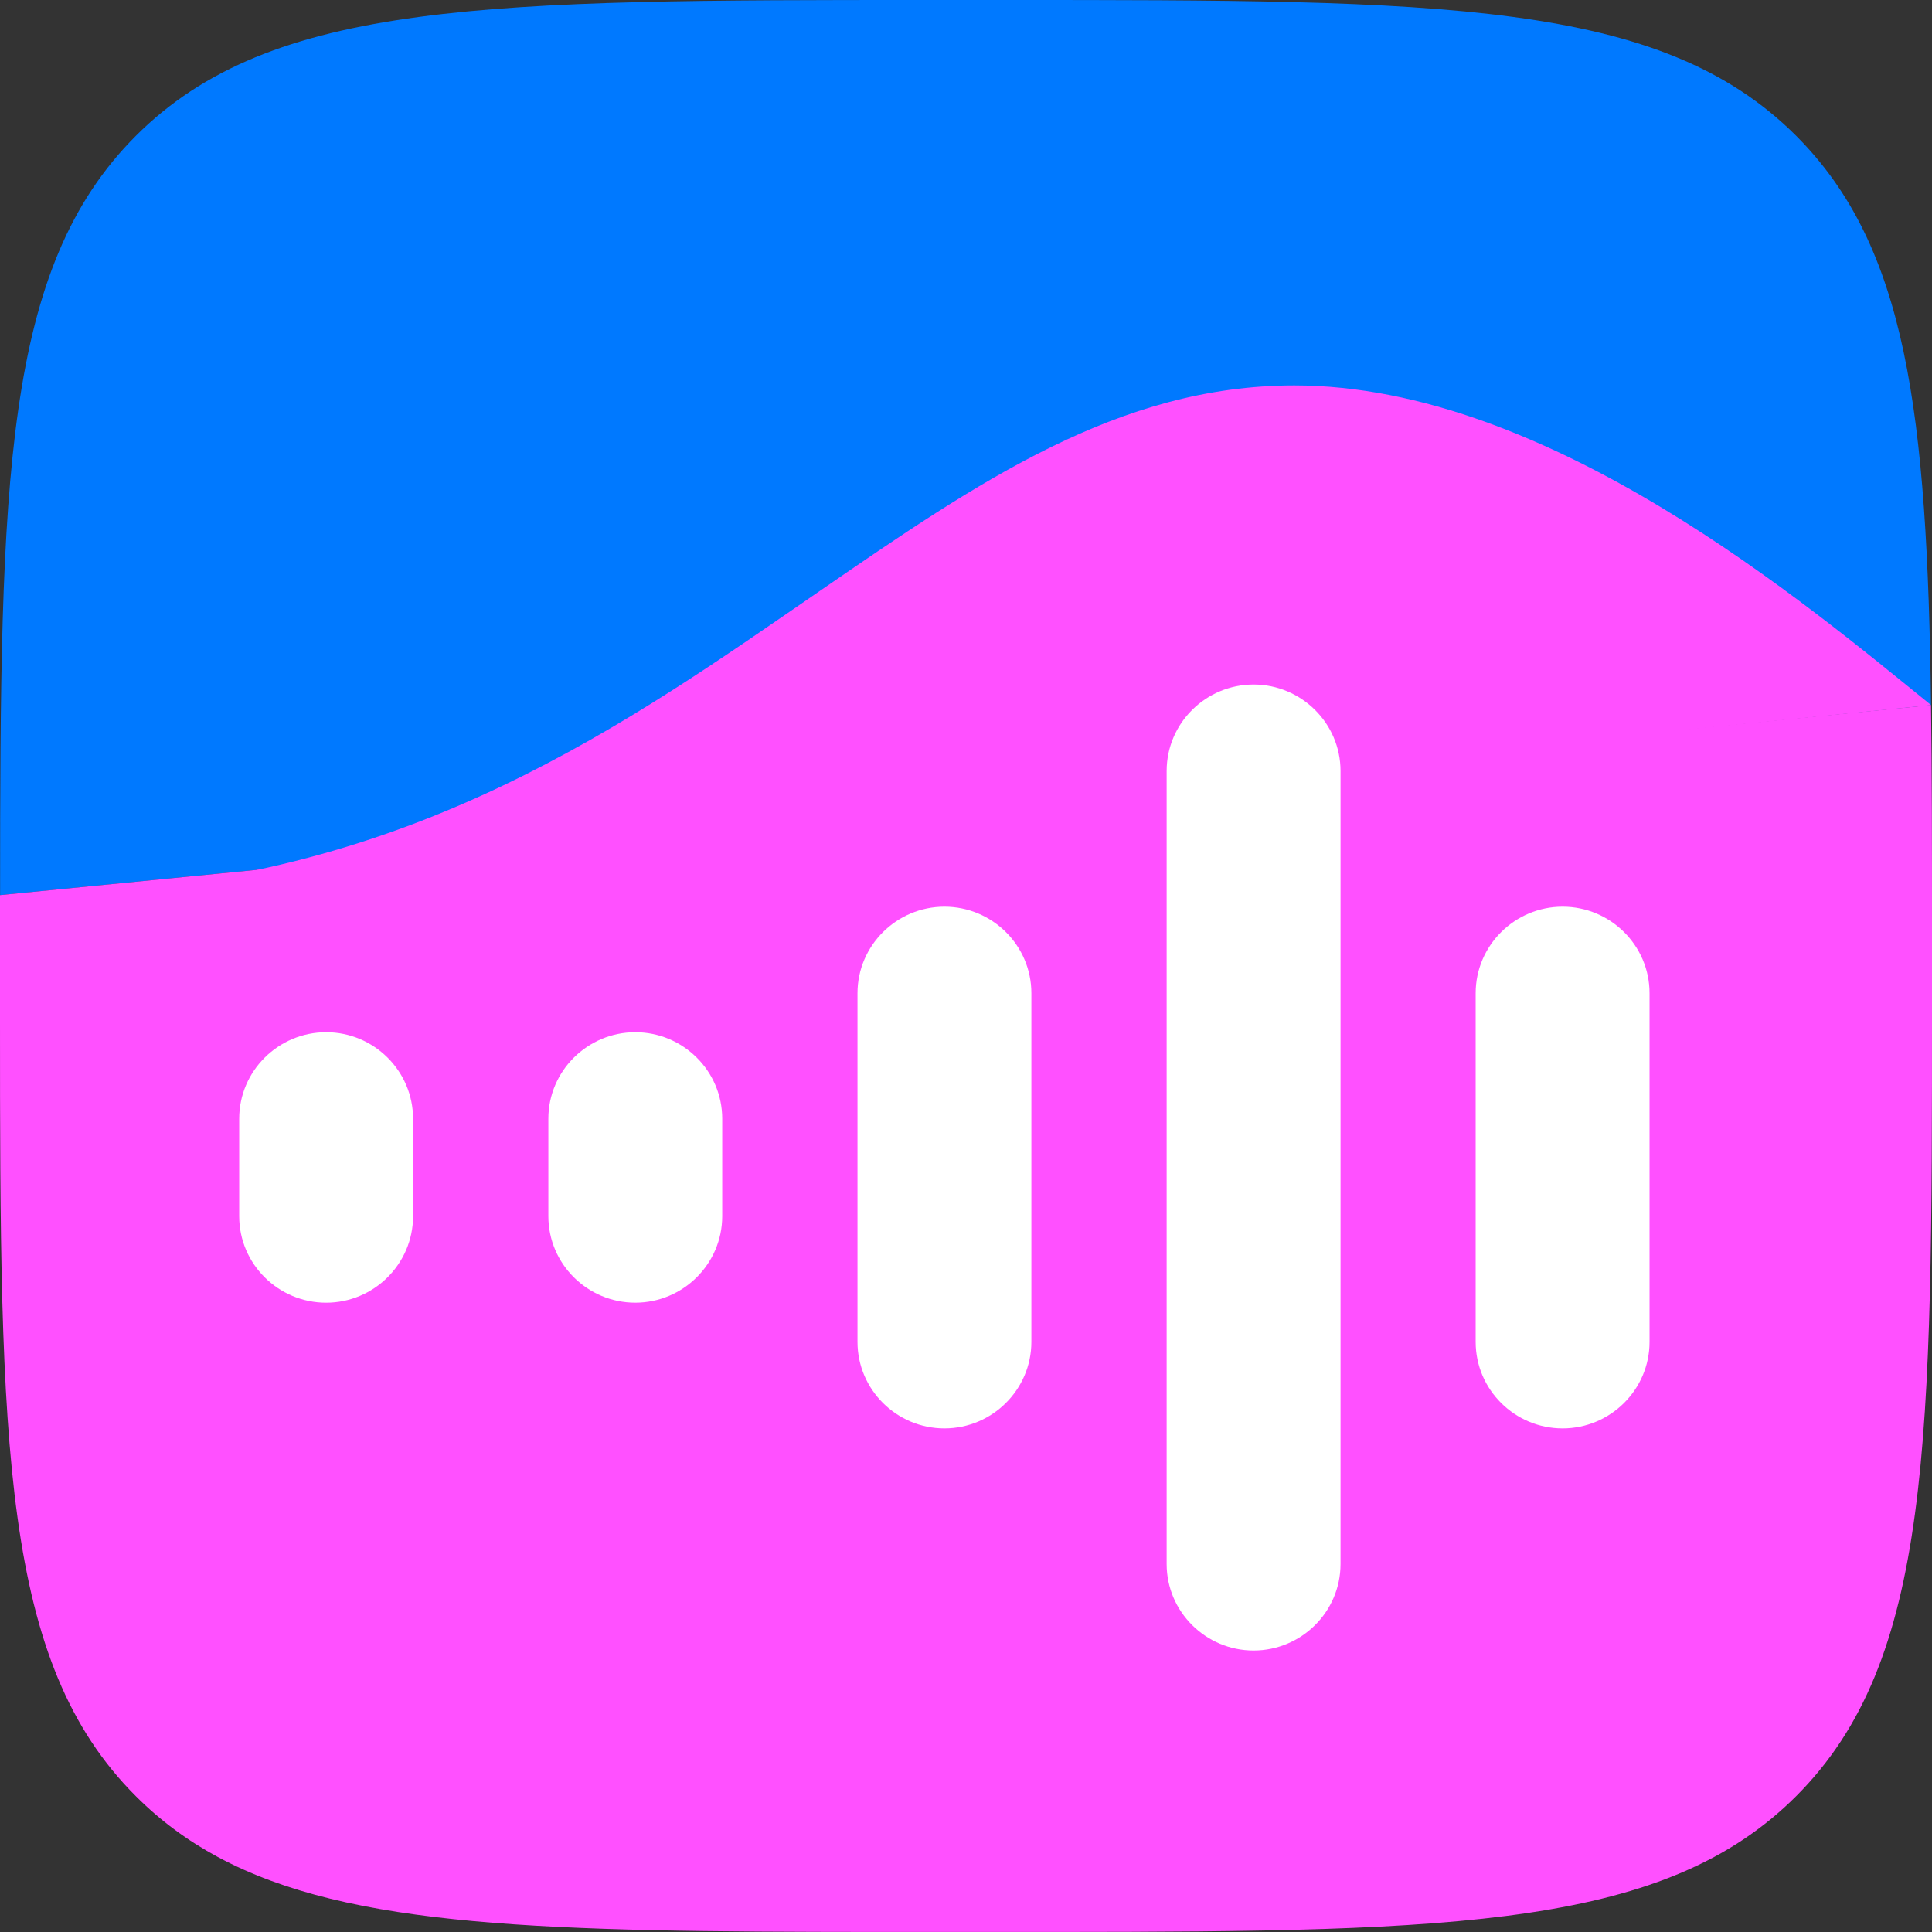 <?xml version="1.0" encoding="UTF-8"?> <svg xmlns="http://www.w3.org/2000/svg" width="110" height="110" viewBox="0 0 110 110" fill="none"><rect x="0" y="0" width="110" height="110" fill="#333333" stroke="none"/><path fill-rule="evenodd" clip-rule="evenodd" d="M109.945 40.145C109.732 23.441 108.555 14.026 102.266 7.732C94.534 -1.06404e-05 82.09 0 57.202 0L52.802 0C27.914 0 15.47 -1.06404e-05 7.737 7.732C0.195 15.274 0.009 27.293 0.005 50.964" fill="#0079FF"></path><path fill-rule="evenodd" clip-rule="evenodd" d="M0 50.964C0 51.566 0 52.182 0 52.802L0 58.042C0 82.371 0.087 94.625 7.733 102.266C9.124 103.657 10.662 104.793 12.4 105.729C19.942 109.786 31.186 109.985 49.798 109.998H49.993C50.912 109.998 51.848 109.998 52.802 109.998H57.201C58.155 109.998 59.091 109.998 60.005 109.998H60.201C83.104 109.985 94.85 109.682 102.266 102.266C110 94.533 110 82.089 110 57.202V52.802C110 48.169 110 43.968 109.944 40.145" fill="#FF50FF"></path><path fill-rule="evenodd" clip-rule="evenodd" d="M109.949 40.145C102.92 34.459 88.187 21.945 73.697 21.945C63.689 21.945 55.688 27.445 46.703 33.627C35.776 41.138 23.574 49.984 4.355 50.816" fill="#FF50FF"></path><path fill-rule="evenodd" clip-rule="evenodd" d="M84.018 56.547C84.018 53.829 86.25 51.623 88.968 51.623C91.686 51.623 93.918 53.825 93.918 56.547V76.403C93.918 79.121 91.686 81.327 88.968 81.327C86.25 81.327 84.018 79.125 84.018 76.403V56.547Z" fill="white"></path><path fill-rule="evenodd" clip-rule="evenodd" d="M71.374 38.974C68.656 38.974 66.424 41.176 66.424 43.898V89.049C66.424 91.766 68.656 93.973 71.374 93.973C74.092 93.973 76.324 91.771 76.324 89.049V43.898C76.324 41.18 74.092 38.974 71.374 38.974Z" fill="white"></path><path fill-rule="evenodd" clip-rule="evenodd" d="M48.822 56.547C48.822 53.829 51.055 51.623 53.772 51.623C56.49 51.623 58.722 53.825 58.722 56.547V76.403C58.722 79.121 56.49 81.327 53.772 81.327C51.055 81.327 48.822 79.125 48.822 76.403V56.547Z" fill="white"></path><path fill-rule="evenodd" clip-rule="evenodd" d="M36.17 58.77C38.888 58.77 41.12 60.971 41.12 63.693V69.246C41.12 71.963 38.888 74.17 36.17 74.17C33.453 74.17 31.221 71.968 31.221 69.246V63.693C31.221 60.976 33.453 58.77 36.17 58.77Z" fill="white"></path><path fill-rule="evenodd" clip-rule="evenodd" d="M13.619 63.694C13.619 60.977 15.851 58.77 18.569 58.77C21.286 58.77 23.518 60.972 23.518 63.694V69.247C23.518 71.964 21.286 74.171 18.569 74.171C15.851 74.171 13.619 71.969 13.619 69.247V63.694Z" fill="white"></path></svg> 